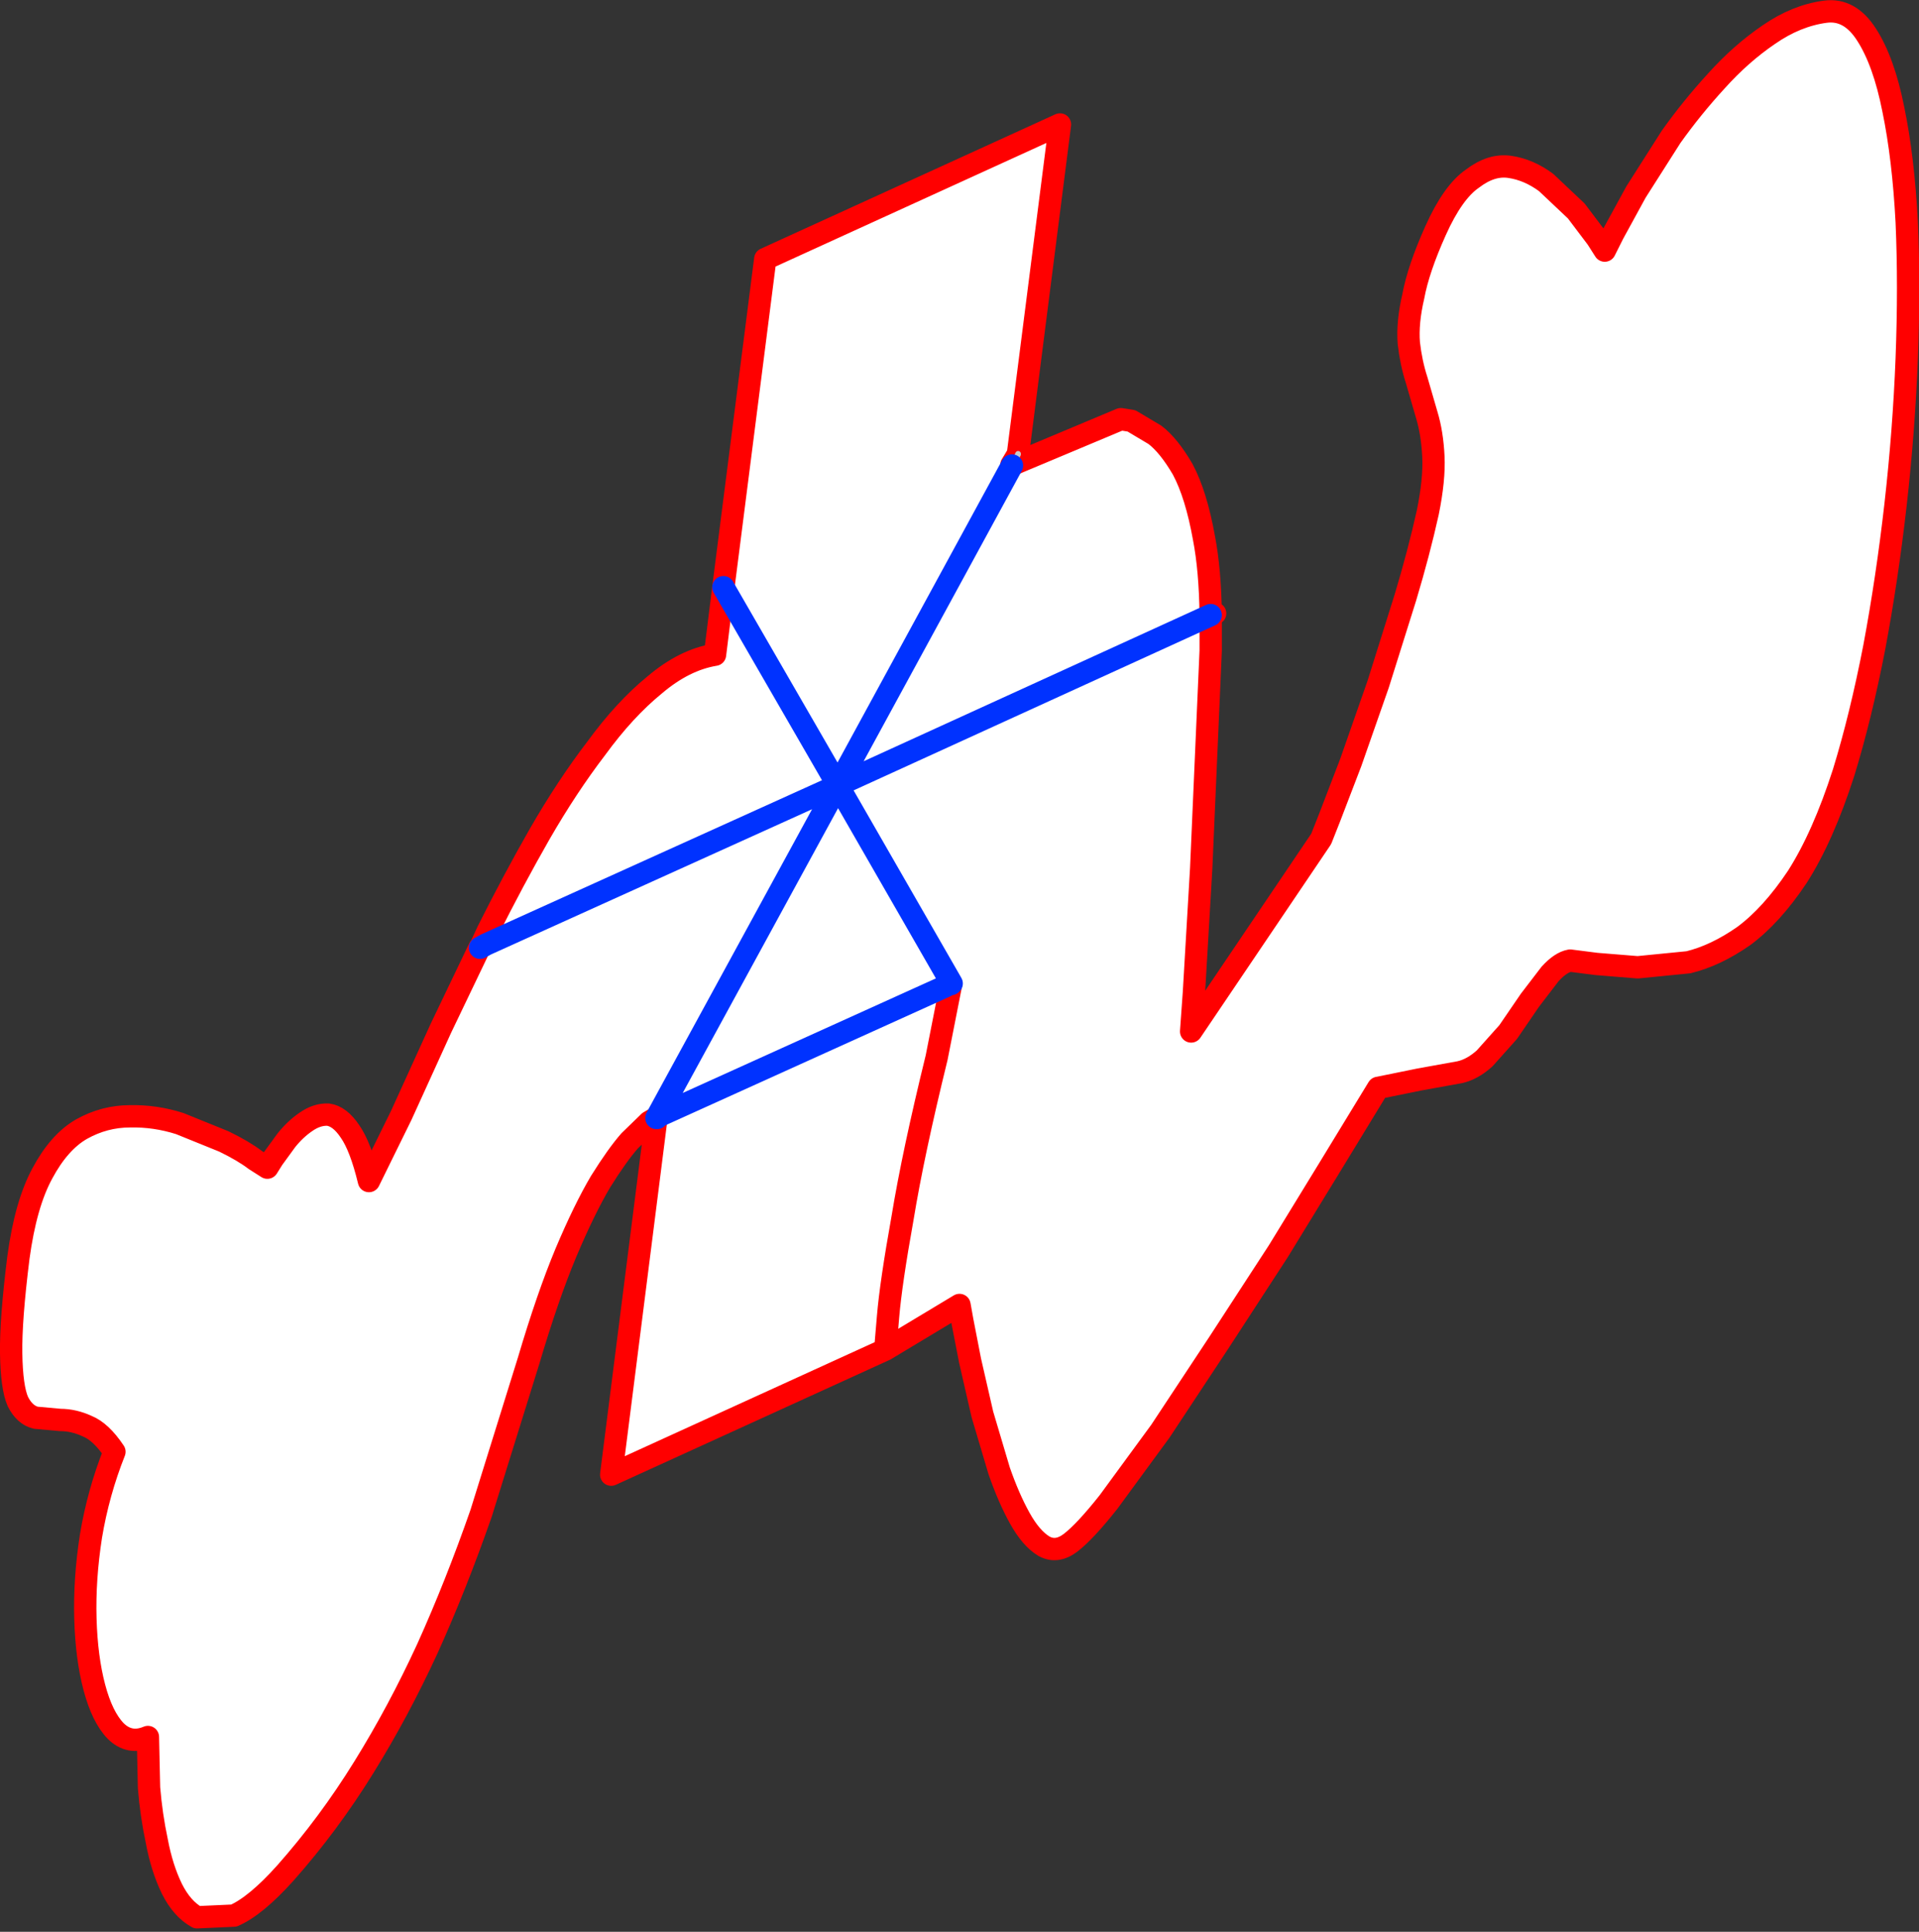 <?xml version="1.0" encoding="UTF-8" standalone="no"?>
<svg xmlns:xlink="http://www.w3.org/1999/xlink" height="173.05px" width="171.9px" xmlns="http://www.w3.org/2000/svg">
  <rect width="100%" height="100%" fill="#333333" stroke="none"/>
  <g transform="matrix(1.0, 0.0, 0.0, 1.0, -344.25, 15.55)">
    <path d="M452.7 39.55 L452.7 42.75 451.85 62.25 451.2 73.35 450.95 76.85 462.6 59.6 463.35 57.7 465.25 52.75 467.7 45.75 470.15 37.95 Q471.35 33.95 472.15 30.35 472.75 27.4 472.65 25.35 472.55 23.25 472.05 21.6 L471.15 18.5 Q470.65 16.95 470.45 15.2 470.3 13.35 470.85 11.0 471.3 8.55 472.85 5.1 474.4 1.65 476.15 0.45 477.85 -0.85 479.5 -0.6 481.2 -0.35 482.75 0.8 L485.45 3.35 487.3 5.8 488.0 6.9 488.75 5.4 490.8 1.65 493.95 -3.3 Q495.8 -5.9 498.0 -8.3 500.2 -10.75 502.7 -12.45 505.15 -14.15 507.75 -14.5 509.95 -14.8 511.45 -12.45 513.0 -10.05 513.85 -5.75 514.75 -1.4 515.05 4.35 515.3 10.05 515.05 16.55 514.8 23.0 514.05 29.65 513.3 36.25 512.15 42.4 510.95 48.6 509.4 53.65 507.55 59.4 505.25 63.0 502.95 66.45 500.45 68.3 497.95 70.05 495.5 70.65 L490.95 71.1 487.25 70.8 484.9 70.5 Q484.05 70.65 483.1 71.7 L481.3 74.05 479.35 76.9 477.25 79.25 Q476.15 80.25 475.0 80.5 L471.4 81.15 468.7 81.7 467.7 81.9 466.45 83.95 463.25 89.2 458.75 96.55 453.45 104.7 448.2 112.65 443.55 119.0 Q441.45 121.65 440.15 122.65 438.9 123.6 437.75 122.95 436.6 122.25 435.6 120.45 434.6 118.65 433.75 116.2 L432.25 111.15 431.15 106.35 430.45 102.75 430.2 101.35 423.55 105.35 423.8 102.4 Q424.05 99.4 425.1 93.55 426.05 87.75 428.15 79.2 426.05 87.75 425.1 93.55 424.05 99.4 423.8 102.4 L423.55 105.35 399.0 116.55 403.05 84.6 403.1 84.6 403.1 84.55 402.4 84.95 400.65 86.65 Q399.55 87.9 398.05 90.3 396.6 92.75 394.95 96.65 393.3 100.6 391.6 106.35 L387.35 120.0 Q385.1 126.45 382.55 132.1 379.95 137.75 376.85 142.75 373.7 147.85 369.8 152.25 367.15 155.2 365.2 156.05 L361.9 156.2 Q360.55 155.45 359.65 153.65 358.75 151.8 358.3 149.4 357.8 147.05 357.6 144.6 L357.5 140.05 Q355.85 140.75 354.6 139.5 353.4 138.25 352.7 135.6 352.0 132.95 351.9 129.45 351.8 125.9 352.4 122.05 353.05 118.15 354.5 114.5 353.3 112.7 352.05 112.2 350.85 111.65 349.65 111.65 L347.45 111.45 Q346.45 111.2 345.85 110.0 345.3 108.75 345.25 105.7 345.2 102.7 345.9 97.1 346.55 92.3 348.05 89.55 349.55 86.75 351.55 85.6 353.6 84.45 355.9 84.45 358.15 84.4 360.35 85.1 L364.3 86.7 Q366.05 87.55 367.1 88.35 L368.2 89.05 368.7 88.25 369.9 86.6 Q370.7 85.6 371.65 84.95 372.65 84.25 373.65 84.3 374.7 84.45 375.6 85.8 376.55 87.15 377.3 90.25 L380.2 84.35 383.75 76.55 387.2 69.35 387.25 69.35 387.8 69.05 419.3 54.8 434.9 26.15 419.3 54.8 387.8 69.05 387.95 67.85 Q390.2 63.35 392.6 59.15 395.05 54.9 397.65 51.5 400.2 48.0 402.9 45.8 405.55 43.55 408.3 43.1 L409.05 37.05 412.8 7.65 439.2 -4.4 435.45 25.0 435.45 25.1 434.85 26.1 434.95 26.1 435.35 25.9 444.65 22.0 445.6 22.15 447.7 23.4 Q448.95 24.35 450.2 26.5 451.4 28.75 452.1 32.65 452.65 35.5 452.7 39.5 L452.7 39.55 419.3 54.8 429.3 72.2 419.3 54.8 452.7 39.55 M429.45 72.6 L429.5 72.55 429.3 72.2 428.95 72.8 428.15 79.2 429.45 72.6 M434.9 26.15 L434.95 26.1 434.9 26.15 M403.1 84.6 L403.1 84.5 428.95 72.8 403.1 84.5 403.1 84.6 M403.1 84.5 L419.3 54.8 409.05 37.05 419.3 54.8 403.1 84.5" fill="#ffffff" fill-rule="evenodd" stroke="none"/>
    <path d="M423.55 105.35 L430.2 101.35 430.45 102.75 431.15 106.35 432.25 111.15 433.75 116.2 Q434.6 118.65 435.6 120.45 436.6 122.25 437.75 122.95 438.9 123.6 440.15 122.65 441.45 121.65 443.55 119.0 L448.2 112.65 453.45 104.7 458.75 96.55 463.25 89.2 466.45 83.95 467.7 81.9 468.7 81.7 471.4 81.15 475.0 80.5 Q476.15 80.25 477.25 79.25 L479.35 76.9 481.3 74.05 483.1 71.7 Q484.05 70.65 484.9 70.5 L487.25 70.8 490.95 71.1 495.5 70.65 Q497.95 70.05 500.45 68.3 502.95 66.45 505.25 63.0 507.55 59.4 509.4 53.65 510.95 48.6 512.15 42.4 513.3 36.25 514.05 29.65 514.8 23.0 515.05 16.55 515.3 10.05 515.05 4.35 514.75 -1.4 513.85 -5.75 513.0 -10.05 511.45 -12.45 509.95 -14.8 507.75 -14.5 505.15 -14.15 502.7 -12.45 500.2 -10.75 498.0 -8.3 495.8 -5.9 493.95 -3.3 L490.8 1.65 488.75 5.4 488.0 6.9 487.3 5.8 485.45 3.35 482.75 0.8 Q481.2 -0.35 479.5 -0.6 477.85 -0.85 476.15 0.45 474.4 1.65 472.85 5.1 471.3 8.55 470.85 11.0 470.3 13.35 470.45 15.2 470.65 16.95 471.15 18.5 L472.05 21.6 Q472.55 23.25 472.65 25.35 472.75 27.4 472.15 30.35 471.35 33.95 470.15 37.95 L467.7 45.75 465.25 52.75 463.35 57.7 462.6 59.6 450.95 76.85 451.2 73.35 451.85 62.25 452.7 42.75 452.7 39.55 452.7 39.5 453.1 39.4 M429.45 72.6 L428.15 79.2 Q426.05 87.75 425.1 93.55 424.05 99.4 423.8 102.4 L423.55 105.35 399.0 116.55 403.05 84.6 M403.1 84.55 L402.4 84.95 400.65 86.65 Q399.55 87.9 398.05 90.3 396.6 92.75 394.95 96.65 393.3 100.6 391.6 106.35 L387.35 120.0 Q385.1 126.45 382.55 132.1 379.95 137.75 376.85 142.75 373.7 147.85 369.8 152.25 367.15 155.2 365.2 156.05 L361.9 156.2 Q360.55 155.45 359.65 153.65 358.75 151.8 358.3 149.4 357.8 147.05 357.6 144.6 L357.5 140.05 Q355.85 140.75 354.6 139.5 353.4 138.25 352.7 135.6 352.0 132.95 351.9 129.45 351.8 125.9 352.4 122.05 353.05 118.15 354.5 114.5 353.3 112.7 352.05 112.2 350.85 111.65 349.65 111.65 L347.45 111.45 Q346.45 111.2 345.85 110.0 345.3 108.75 345.25 105.7 345.2 102.7 345.9 97.1 346.55 92.3 348.05 89.55 349.55 86.75 351.55 85.6 353.6 84.45 355.9 84.45 358.15 84.4 360.35 85.1 L364.3 86.7 Q366.05 87.55 367.1 88.35 L368.2 89.05 368.7 88.25 369.9 86.6 Q370.7 85.6 371.65 84.95 372.65 84.25 373.65 84.3 374.7 84.45 375.6 85.8 376.55 87.15 377.3 90.25 L380.2 84.35 383.75 76.55 387.2 69.35 387.25 69.35 387.95 67.85 Q390.2 63.35 392.6 59.15 395.05 54.9 397.65 51.5 400.2 48.0 402.9 45.8 405.55 43.55 408.3 43.1 L409.05 37.05 412.8 7.65 439.2 -4.4 435.45 25.0 435.45 25.15 435.35 25.9 444.65 22.0 445.6 22.15 447.7 23.4 Q448.95 24.35 450.2 26.5 451.4 28.75 452.1 32.65 452.65 35.5 452.7 39.5 M435.45 25.0 L435.45 25.1 434.85 26.1 434.95 26.1 435.35 25.9" fill="none" stroke="#ff0000" stroke-linecap="round" stroke-linejoin="round" stroke-width="2.0"/>
    <path d="M453.1 39.4 L452.7 39.55 M435.45 25.1 L434.95 26.1 435.45 25.15 M434.95 26.1 L434.9 26.15" fill="none" stroke="#c8c8c8" stroke-linecap="round" stroke-linejoin="round" stroke-width="0.5"/>
    <path d="M452.7 39.55 L419.3 54.8 429.3 72.2 429.5 72.55 429.45 72.6 Q429.2 72.65 428.95 72.8 L403.1 84.5 403.1 84.6 403.05 84.6 M434.9 26.15 L419.3 54.8 387.8 69.05 387.25 69.35 M409.05 37.05 L419.3 54.8 403.1 84.5" fill="none" stroke="#0032ff" stroke-linecap="round" stroke-linejoin="round" stroke-width="2.0"/>
  </g>
</svg>
